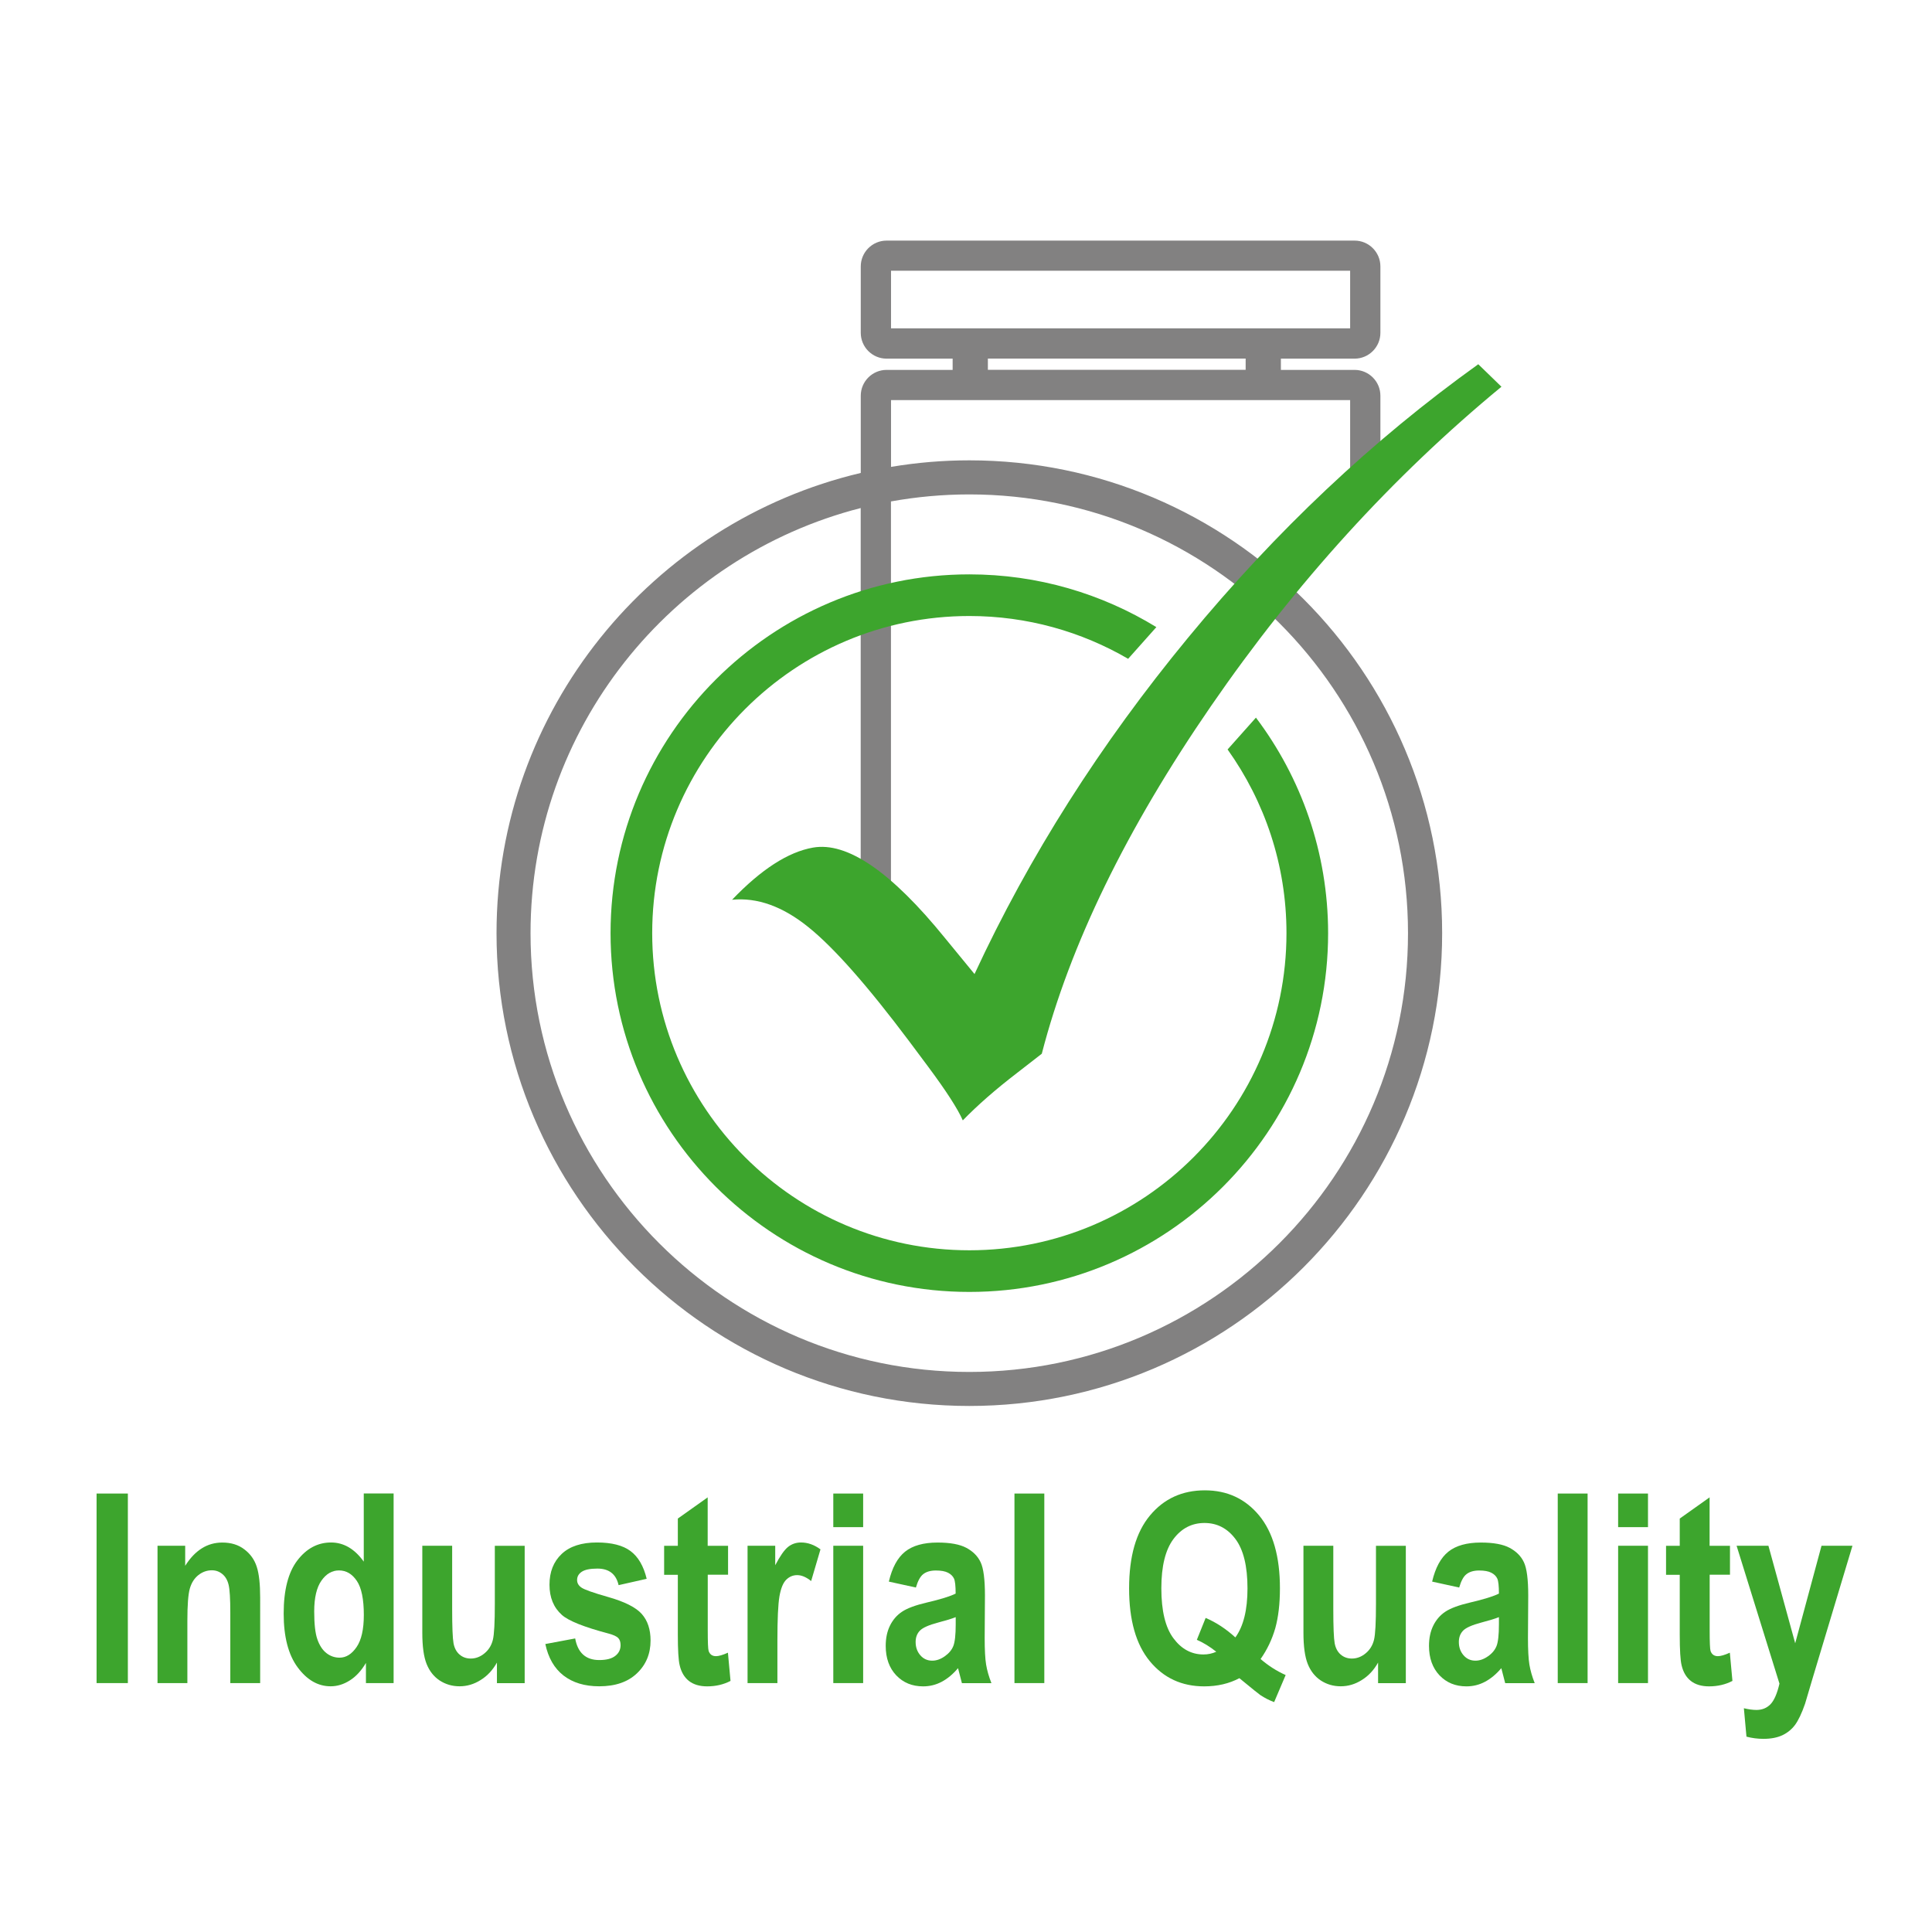 <?xml version="1.0" encoding="utf-8"?>
<!-- Generator: Adobe Illustrator 27.1.1, SVG Export Plug-In . SVG Version: 6.00 Build 0)  -->
<svg version="1.1" id="Laag_1" xmlns="http://www.w3.org/2000/svg" xmlns:xlink="http://www.w3.org/1999/xlink" x="0px" y="0px"
	 viewBox="0 0 283.46 283.46" style="enable-background:new 0 0 283.46 283.46;" xml:space="preserve">
<style type="text/css">
	.st0{fill:#828181;}
	.st1{fill:#3DA52D;}
</style>
<path class="st0" d="M142.22,67.54c-3.91,0-7.75,0.33-11.49,0.96v-9.8h67.36v16.87l4.44-3.89V58.06c0-2.09-1.7-3.79-3.79-3.79
	h-10.81v-1.65h10.81c2.09,0,3.79-1.7,3.79-3.79v-9.74c0-2.09-1.7-3.79-3.79-3.79h-68.66c-2.09,0-3.79,1.7-3.79,3.79v9.74
	c0,2.09,1.7,3.79,3.79,3.79h9.69v1.65h-9.69c-2.09,0-3.79,1.7-3.79,3.79v11.33c-30.6,7.22-53.44,34.75-53.44,67.52
	c0,38.25,31.12,69.37,69.37,69.37c38.25,0,69.37-31.12,69.37-69.37C211.59,98.66,180.47,67.54,142.22,67.54z M182.76,54.26h-37.82
	v-1.65h37.82V54.26z M130.73,48.17v-8.45h67.36v8.45H130.73z M142.22,201.29c-35.5,0-64.38-28.88-64.38-64.37
	c0-30,20.63-55.27,48.44-62.38v59.09h4.44V73.57c3.73-0.67,7.57-1.03,11.49-1.03c35.5,0,64.37,28.88,64.37,64.38
	C206.59,172.41,177.71,201.29,142.22,201.29z"/>
<g>
	<path class="st1" d="M216.89,53.44l3.4,3.3c-15.98,13.18-30.19,28.8-42.62,46.86c-12.43,18.06-20.7,35.06-24.82,51l-3.63,2.82
		c-3.14,2.41-5.79,4.73-7.96,6.96c-0.73-1.67-2.41-4.28-5.04-7.82l-2.82-3.78c-6.13-8.17-11.07-13.77-14.83-16.78
		c-3.75-3.02-7.47-4.35-11.16-3.99c4.27-4.46,8.23-7.01,11.86-7.65c5.03-0.89,11.5,3.55,19.41,13.31l4.3,5.24
		c8.01-17.28,18.46-33.74,31.35-49.37C187.23,77.89,201.41,64.53,216.89,53.44z"/>
</g>
<g>
	<path class="st1" d="M184.27,105.29l-4.16,4.67c5.43,7.61,8.64,16.91,8.64,26.95c0,25.66-20.87,46.53-46.53,46.53
		s-46.53-20.87-46.53-46.53c0-25.66,20.87-46.53,46.53-46.53c8.49,0,16.44,2.29,23.3,6.28l4.14-4.65c-8-4.9-17.39-7.74-27.44-7.74
		c-29.02,0-52.64,23.61-52.64,52.64c0,29.02,23.61,52.64,52.64,52.64s52.64-23.61,52.64-52.64
		C194.85,125.06,190.91,114.1,184.27,105.29z"/>
</g>
<g>
	<path class="st1" d="M14.17,246.94v-27.81h4.59v27.81H14.17z"/>
	<path class="st1" d="M38.17,246.94h-4.38v-10.3c0-2.06-0.08-3.44-0.25-4.12c-0.16-0.68-0.47-1.21-0.92-1.58
		c-0.45-0.37-0.96-0.55-1.53-0.55c-0.73,0-1.4,0.24-1.99,0.71c-0.59,0.47-1.01,1.13-1.25,1.97c-0.24,0.84-0.36,2.41-0.36,4.73v9.14
		h-4.38v-20.15h4.06v2.94c0.72-1.14,1.53-1.99,2.44-2.56c0.9-0.57,1.91-0.85,3.01-0.85c1.28,0,2.36,0.33,3.23,1
		c0.88,0.66,1.49,1.52,1.82,2.56c0.34,1.04,0.5,2.55,0.5,4.53V246.94z"/>
	<path class="st1" d="M57.75,246.94h-4.06v-2.96c-0.67,1.14-1.46,2-2.37,2.57c-0.91,0.58-1.85,0.86-2.81,0.86
		c-1.85,0-3.46-0.92-4.83-2.77c-1.37-1.84-2.06-4.48-2.06-7.9c0-3.45,0.67-6.05,2.01-7.8c1.34-1.75,2.99-2.63,4.94-2.63
		c0.92,0,1.78,0.23,2.59,0.7c0.8,0.47,1.54,1.17,2.21,2.11v-10h4.38V246.94z M46.1,236.43c0,1.83,0.15,3.19,0.46,4.08
		c0.31,0.89,0.75,1.57,1.32,2.02c0.57,0.45,1.22,0.68,1.94,0.68c0.96,0,1.79-0.52,2.5-1.56c0.71-1.04,1.06-2.61,1.06-4.7
		c0-2.32-0.34-3.99-1.03-5.01c-0.69-1.02-1.56-1.53-2.62-1.53c-1.01,0-1.87,0.5-2.57,1.5C46.46,232.9,46.1,234.41,46.1,236.43z"/>
	<path class="st1" d="M72.91,246.94v-3.01c-0.61,1.09-1.4,1.95-2.39,2.56c-0.98,0.62-2.01,0.92-3.09,0.92
		c-1.09,0-2.06-0.29-2.92-0.85c-0.86-0.57-1.5-1.38-1.92-2.43c-0.42-1.05-0.63-2.58-0.63-4.58v-12.76h4.38v9.26
		c0,2.64,0.07,4.32,0.2,5.04c0.13,0.71,0.43,1.27,0.88,1.66c0.45,0.39,1,0.59,1.65,0.59c0.73,0,1.41-0.26,2.02-0.77
		c0.62-0.51,1.02-1.17,1.22-1.97c0.2-0.8,0.29-2.57,0.29-5.3v-8.5h4.38v20.15H72.91z"/>
	<path class="st1" d="M80.01,241.21l4.38-0.82c0.38,2.11,1.56,3.17,3.53,3.17c1.05,0,1.83-0.2,2.35-0.61
		c0.52-0.4,0.78-0.93,0.78-1.58c0-0.44-0.11-0.79-0.34-1.04c-0.24-0.25-0.72-0.47-1.43-0.66c-3.59-0.95-5.87-1.86-6.84-2.73
		c-1.21-1.08-1.82-2.55-1.82-4.43c0-1.88,0.59-3.38,1.78-4.51c1.19-1.13,2.92-1.69,5.18-1.69c2.16,0,3.81,0.42,4.93,1.26
		c1.13,0.84,1.92,2.2,2.37,4.07l-4.12,0.93c-0.37-1.62-1.4-2.43-3.11-2.43c-1.08,0-1.84,0.16-2.3,0.47s-0.68,0.71-0.68,1.21
		c0,0.44,0.21,0.81,0.63,1.1c0.42,0.3,1.71,0.76,3.89,1.38c2.44,0.69,4.1,1.52,4.97,2.5c0.86,0.97,1.29,2.27,1.29,3.89
		c0,1.95-0.67,3.56-2,4.82c-1.33,1.27-3.18,1.9-5.53,1.9c-2.14,0-3.88-0.53-5.24-1.58C81.33,244.78,80.44,243.24,80.01,241.21z"/>
	<path class="st1" d="M106.82,226.79v4.25h-2.98v8.13c0,1.76,0.04,2.78,0.13,3.06c0.18,0.51,0.54,0.76,1.08,0.76
		c0.4,0,0.99-0.17,1.75-0.51l0.38,4.14c-1.01,0.53-2.16,0.8-3.43,0.8c-1.11,0-2-0.27-2.68-0.8c-0.67-0.53-1.12-1.3-1.35-2.3
		c-0.18-0.73-0.27-2.23-0.27-4.48v-8.79h-2.01v-4.25h2.01v-4l4.38-3.11v7.11H106.82z"/>
	<path class="st1" d="M114.06,246.94h-4.38v-20.15h4.06v2.86c0.7-1.34,1.32-2.23,1.87-2.68c0.55-0.44,1.19-0.66,1.91-0.66
		c1,0,1.95,0.34,2.86,1.01l-1.37,4.65c-0.72-0.58-1.4-0.87-2.05-0.87c-0.61,0-1.14,0.22-1.6,0.67c-0.46,0.45-0.79,1.26-1,2.44
		c-0.2,1.18-0.3,3.34-0.3,6.5V246.94z"/>
	<path class="st1" d="M122.26,224.06v-4.93h4.38v4.93H122.26z M122.26,246.94v-20.15h4.38v20.15H122.26z"/>
	<path class="st1" d="M134.38,232.92l-3.97-0.87c0.48-2.04,1.27-3.5,2.38-4.39c1.11-0.89,2.7-1.34,4.77-1.34
		c1.85,0,3.26,0.26,4.23,0.78c0.97,0.52,1.67,1.22,2.09,2.12c0.42,0.89,0.63,2.52,0.63,4.87l-0.04,6.23c0,1.75,0.07,3.05,0.21,3.9
		c0.14,0.85,0.4,1.76,0.78,2.73h-4.33l-0.57-2.2c-0.75,0.89-1.55,1.55-2.4,2c-0.85,0.45-1.76,0.67-2.72,0.67
		c-1.61,0-2.92-0.54-3.95-1.62c-1.02-1.08-1.54-2.52-1.54-4.32c0-1.14,0.21-2.13,0.63-2.98c0.42-0.85,1.01-1.53,1.76-2.03
		c0.76-0.51,1.97-0.96,3.64-1.35c2.02-0.47,3.43-0.91,4.23-1.31c0-1.12-0.08-1.85-0.24-2.2c-0.16-0.35-0.45-0.64-0.87-0.86
		c-0.42-0.22-1.02-0.33-1.79-0.33c-0.78,0-1.4,0.18-1.85,0.53C135.03,231.28,134.66,231.95,134.38,232.92z M140.23,237.26
		c-0.56,0.23-1.42,0.49-2.6,0.8c-1.35,0.36-2.24,0.75-2.66,1.18c-0.42,0.43-0.63,0.99-0.63,1.67c0,0.77,0.23,1.42,0.69,1.95
		c0.46,0.53,1.04,0.79,1.74,0.79c0.62,0,1.23-0.21,1.84-0.64s1.03-0.93,1.26-1.51c0.23-0.58,0.35-1.64,0.35-3.18V237.26z"/>
	<path class="st1" d="M148.84,246.94v-27.81h4.38v27.81H148.84z"/>
	<path class="st1" d="M184.95,243.41c1.13,0.97,2.35,1.76,3.68,2.35l-1.69,3.97c-0.68-0.25-1.35-0.59-2.01-1.02
		c-0.15-0.09-1.18-0.92-3.09-2.49c-1.51,0.8-3.23,1.2-5.16,1.2c-3.29,0-5.95-1.23-7.98-3.69c-2.03-2.46-3.04-6.02-3.04-10.69
		c0-4.68,1.02-8.25,3.07-10.7c2.04-2.45,4.73-3.68,8.04-3.68c3.28,0,5.93,1.23,7.97,3.69c2.03,2.46,3.05,6.02,3.05,10.69
		c0,2.26-0.23,4.21-0.68,5.84C186.64,240.51,185.93,242.02,184.95,243.41z M181.25,240.24c1.19-1.64,1.78-4.04,1.78-7.19
		c0-3.26-0.59-5.68-1.77-7.25c-1.18-1.57-2.69-2.35-4.54-2.35c-1.85,0-3.37,0.78-4.55,2.35c-1.18,1.57-1.78,3.98-1.78,7.23
		c0,3.3,0.59,5.75,1.77,7.33c1.18,1.59,2.65,2.38,4.41,2.38c0.66,0,1.28-0.13,1.88-0.4c-0.96-0.76-1.91-1.34-2.85-1.75l1.29-3.21
		C178.42,238.03,179.87,238.98,181.25,240.24z"/>
	<path class="st1" d="M202.19,246.94v-3.01c-0.61,1.09-1.4,1.95-2.39,2.56c-0.98,0.62-2.01,0.92-3.09,0.92
		c-1.09,0-2.06-0.29-2.92-0.85c-0.86-0.57-1.5-1.38-1.92-2.43c-0.42-1.05-0.63-2.58-0.63-4.58v-12.76h4.38v9.26
		c0,2.64,0.07,4.32,0.2,5.04c0.13,0.71,0.43,1.27,0.88,1.66c0.45,0.39,1,0.59,1.65,0.59c0.73,0,1.41-0.26,2.02-0.77
		c0.62-0.51,1.02-1.17,1.22-1.97c0.2-0.8,0.29-2.57,0.29-5.3v-8.5h4.38v20.15H202.19z"/>
	<path class="st1" d="M214.09,232.92l-3.97-0.87c0.48-2.04,1.27-3.5,2.38-4.39c1.11-0.89,2.7-1.34,4.77-1.34
		c1.85,0,3.26,0.26,4.23,0.78c0.97,0.52,1.67,1.22,2.09,2.12c0.42,0.89,0.63,2.52,0.63,4.87l-0.04,6.23c0,1.75,0.07,3.05,0.21,3.9
		c0.14,0.85,0.4,1.76,0.78,2.73h-4.33l-0.57-2.2c-0.75,0.89-1.55,1.55-2.4,2c-0.85,0.45-1.76,0.67-2.72,0.67
		c-1.61,0-2.92-0.54-3.95-1.62c-1.02-1.08-1.54-2.52-1.54-4.32c0-1.14,0.21-2.13,0.63-2.98c0.42-0.85,1.01-1.53,1.76-2.03
		c0.76-0.51,1.97-0.96,3.64-1.35c2.02-0.47,3.43-0.91,4.23-1.31c0-1.12-0.08-1.85-0.24-2.2c-0.16-0.35-0.45-0.64-0.87-0.86
		c-0.42-0.22-1.02-0.33-1.79-0.33c-0.78,0-1.4,0.18-1.85,0.53C214.73,231.28,214.37,231.95,214.09,232.92z M219.93,237.26
		c-0.56,0.23-1.42,0.49-2.6,0.8c-1.35,0.36-2.24,0.75-2.66,1.18c-0.42,0.43-0.63,0.99-0.63,1.67c0,0.77,0.23,1.42,0.69,1.95
		c0.46,0.53,1.04,0.79,1.74,0.79c0.62,0,1.23-0.21,1.84-0.64c0.61-0.42,1.03-0.93,1.26-1.51c0.23-0.58,0.35-1.64,0.35-3.18V237.26z"
		/>
	<path class="st1" d="M228.55,246.94v-27.81h4.38v27.81H228.55z"/>
	<path class="st1" d="M237.41,224.06v-4.93h4.38v4.93H237.41z M237.41,246.94v-20.15h4.38v20.15H237.41z"/>
	<path class="st1" d="M253.82,226.79v4.25h-2.98v8.13c0,1.76,0.04,2.78,0.13,3.06c0.18,0.51,0.54,0.76,1.08,0.76
		c0.4,0,0.99-0.17,1.75-0.51l0.38,4.14c-1.01,0.53-2.16,0.8-3.43,0.8c-1.11,0-2.01-0.27-2.68-0.8c-0.67-0.53-1.12-1.3-1.35-2.3
		c-0.18-0.73-0.27-2.23-0.27-4.48v-8.79h-2.01v-4.25h2.01v-4l4.38-3.11v7.11H253.82z"/>
	<path class="st1" d="M254.79,226.79h4.67l3.93,14.31l3.86-14.31h4.54l-5.83,19.39l-1.12,3.78c-0.49,1.42-0.99,2.45-1.47,3.11
		c-0.49,0.66-1.11,1.16-1.86,1.52c-0.75,0.35-1.68,0.53-2.78,0.53c-0.85,0-1.68-0.11-2.49-0.32l-0.38-4.17
		c0.68,0.16,1.3,0.25,1.84,0.25c0.84,0,1.52-0.28,2.06-0.83c0.54-0.56,0.98-1.56,1.32-3.03L254.79,226.79z"/>
</g>
</svg>
